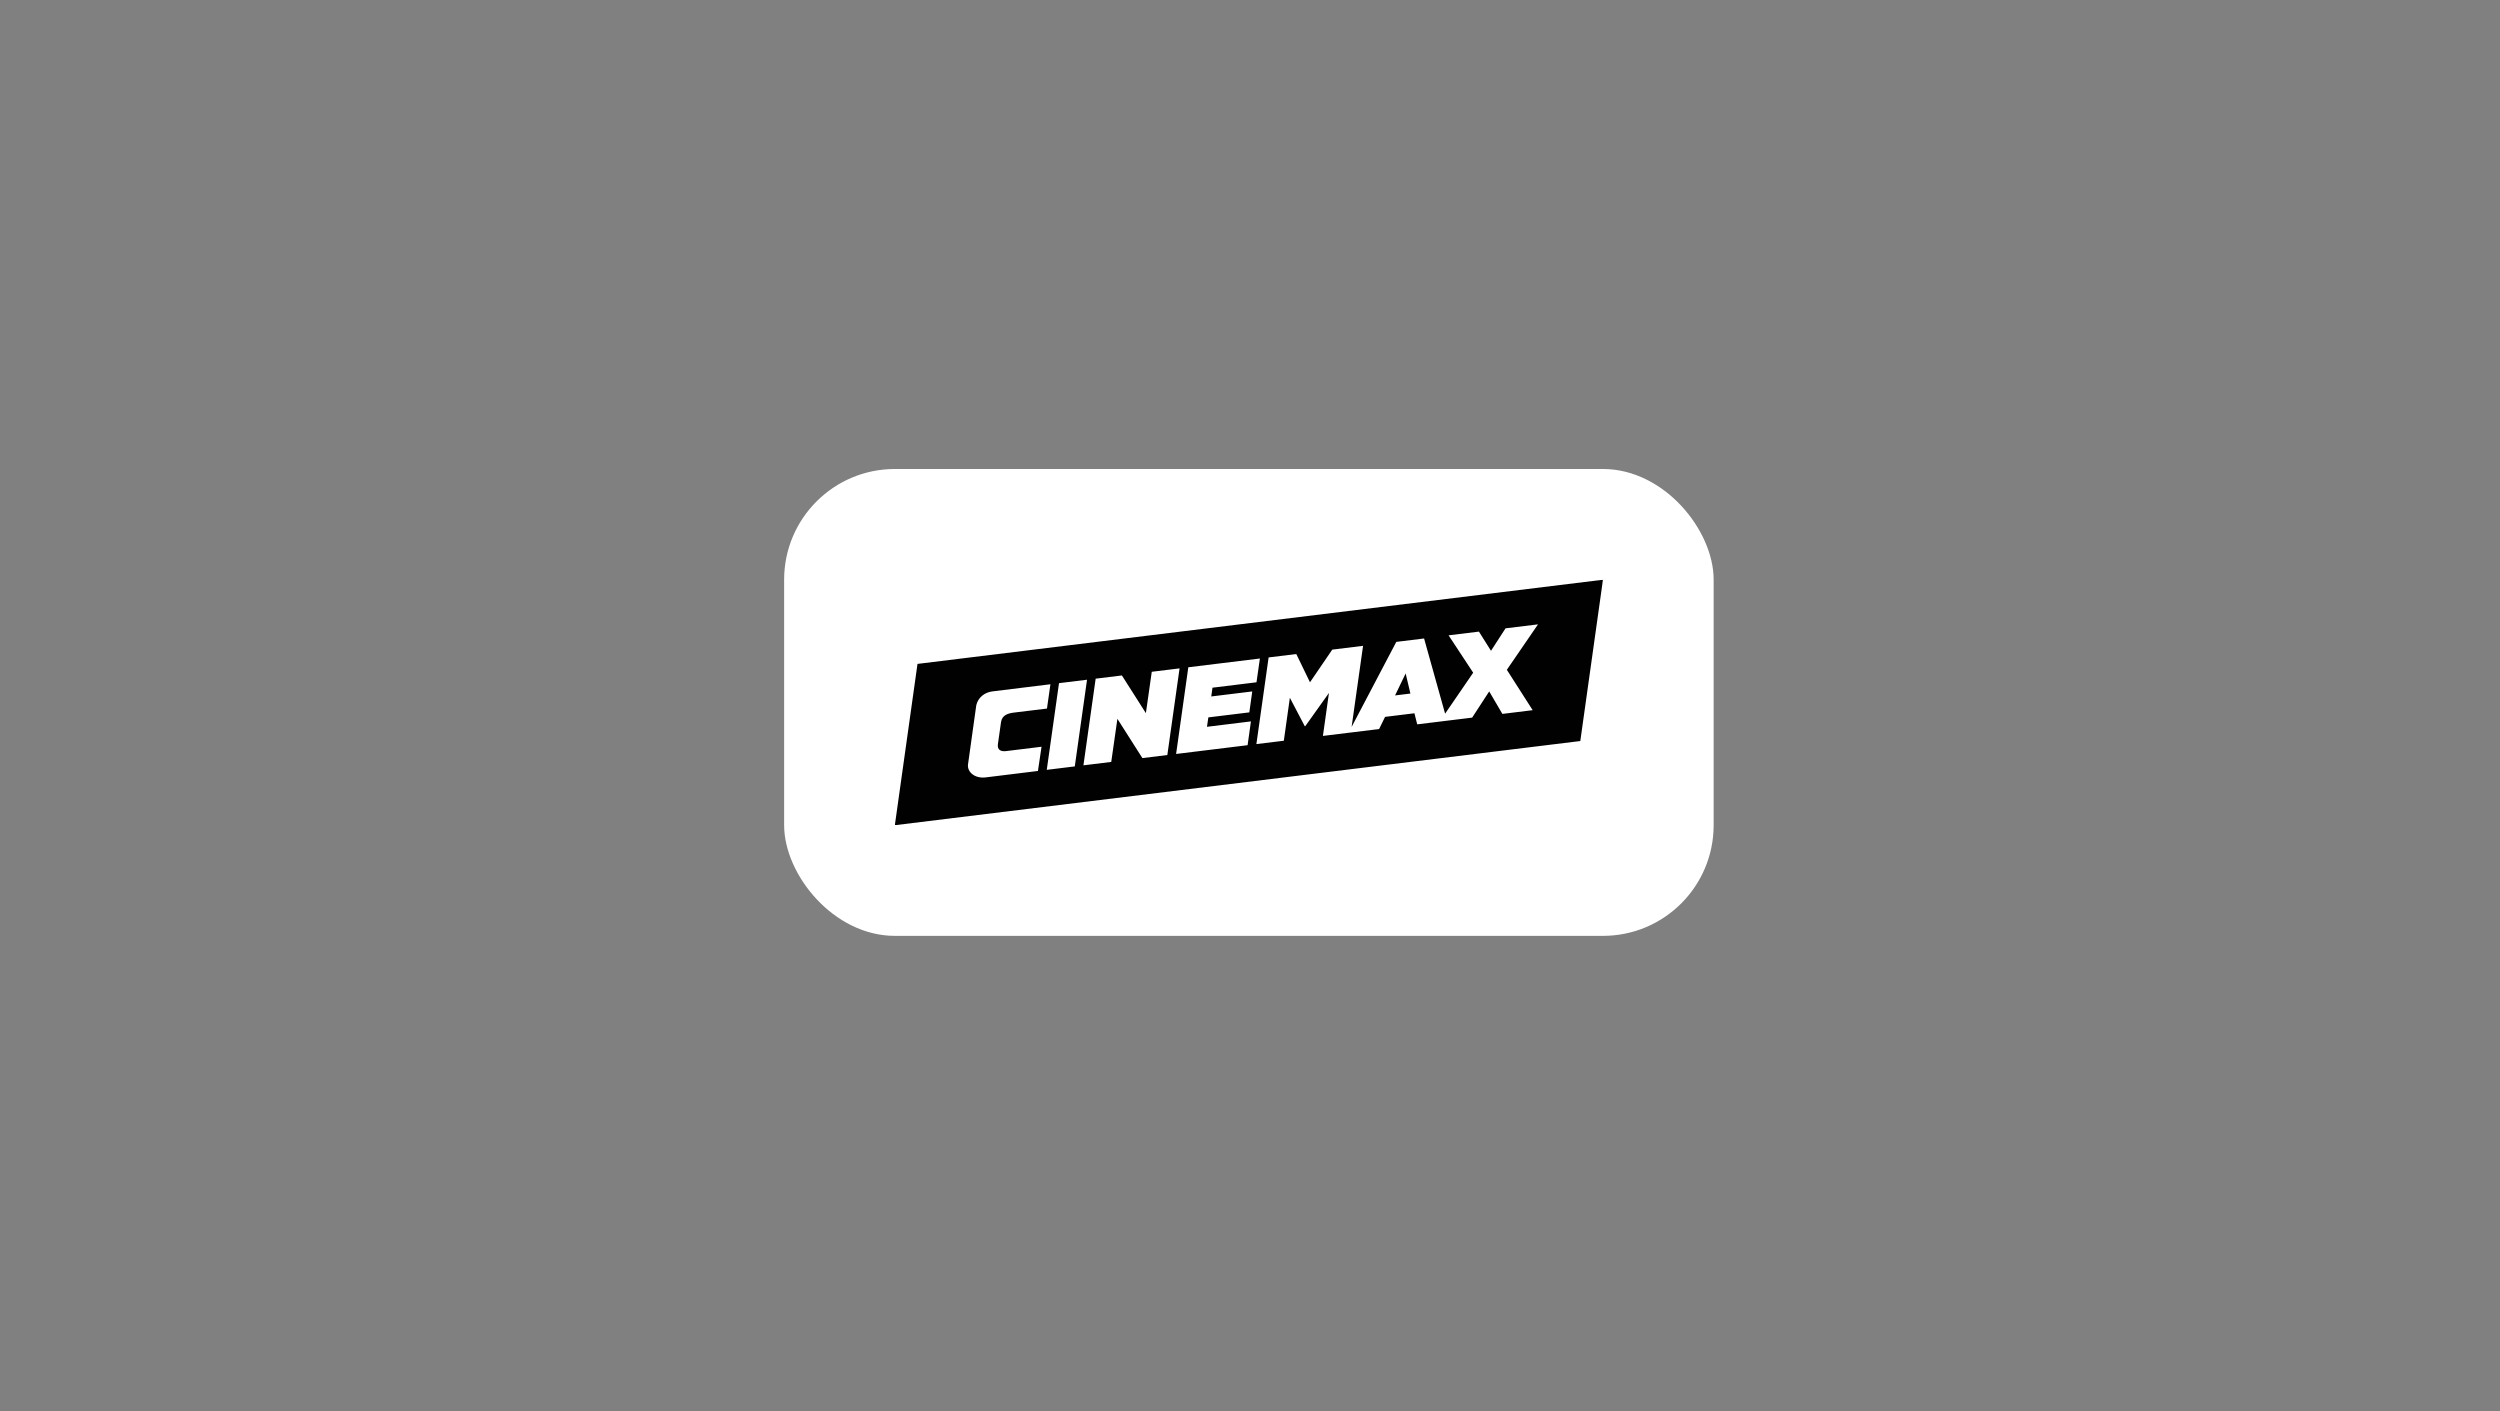 <svg width="271" height="153" viewBox="0 0 271 153" fill="none" xmlns="http://www.w3.org/2000/svg">
<rect x="0" y="0" width="271" height="153" fill="#808080" stroke="none"/>
<rect x="85" y="50.839" width="100.76" height="50.609" rx="12" fill="white"/>
<g clip-path="url(#clip0_203_2559)">
<mask id="mask0_203_2559" style="mask-type:luminance" maskUnits="userSpaceOnUse" x="-122" y="-387" width="1863" height="1863">
<path d="M-121.836 1475.64H1740.77V-386.959H-121.836V1475.64Z" fill="white"/>
</mask>
<g mask="url(#mask0_203_2559)">
<path d="M152.372 73.003L152.888 75.181L151.226 75.384L152.372 73.003ZM173.761 62.843L171.305 80.328L97.001 89.452L99.457 71.967L173.761 62.843ZM163.342 72.606L166.721 67.68L163.198 68.112L161.624 70.547L160.316 68.466L157.027 68.87L159.693 72.921L156.649 77.362L154.371 69.211L151.358 69.58L146.514 78.801L147.756 70.008L144.418 70.418L142.002 73.96L140.519 70.897L137.518 71.266L136.192 80.659L139.167 80.296L139.821 75.638L141.439 78.723L141.492 78.716L144.058 75.118L143.404 79.774L146.182 79.433L146.43 79.405L149.496 79.026L150.141 77.709L153.323 77.318L153.626 78.519L156.061 78.222L156.865 78.122L159.581 77.79L161.43 74.949L162.857 77.387L166.142 76.983L163.342 72.606ZM131.301 75.497L131.432 74.546L136.204 73.96L136.573 71.382L128.813 72.333L127.49 81.73L135.24 80.778L135.6 78.2L130.835 78.785L130.985 77.765L135.428 77.221L135.744 74.952L131.301 75.497ZM117.443 82.962L120.459 82.593L121.126 77.922L123.835 82.177L126.539 81.845L127.865 72.452L124.852 72.821L124.214 77.305L121.614 73.219L118.769 73.569L117.443 82.962ZM117.834 73.682L114.796 74.054L113.469 83.451L116.507 83.078L117.834 73.682ZM104.93 82.881C104.842 83.72 105.703 84.408 106.839 84.27H106.845L112.512 83.573L112.903 80.947L109.051 81.42C108.541 81.482 108.081 81.323 108.172 80.666L108.51 78.285C108.61 77.527 109.251 77.324 109.921 77.243L113.491 76.808L113.866 74.173L107.59 74.946C106.714 75.052 106.035 75.609 105.831 76.432L104.93 82.881Z" fill="#010101"/>
</g>
</g>
<defs>
<clipPath id="clip0_203_2559">
<rect width="76.76" height="26.609" fill="white" transform="translate(97 62.839)"/>
</clipPath>
</defs>
</svg>
